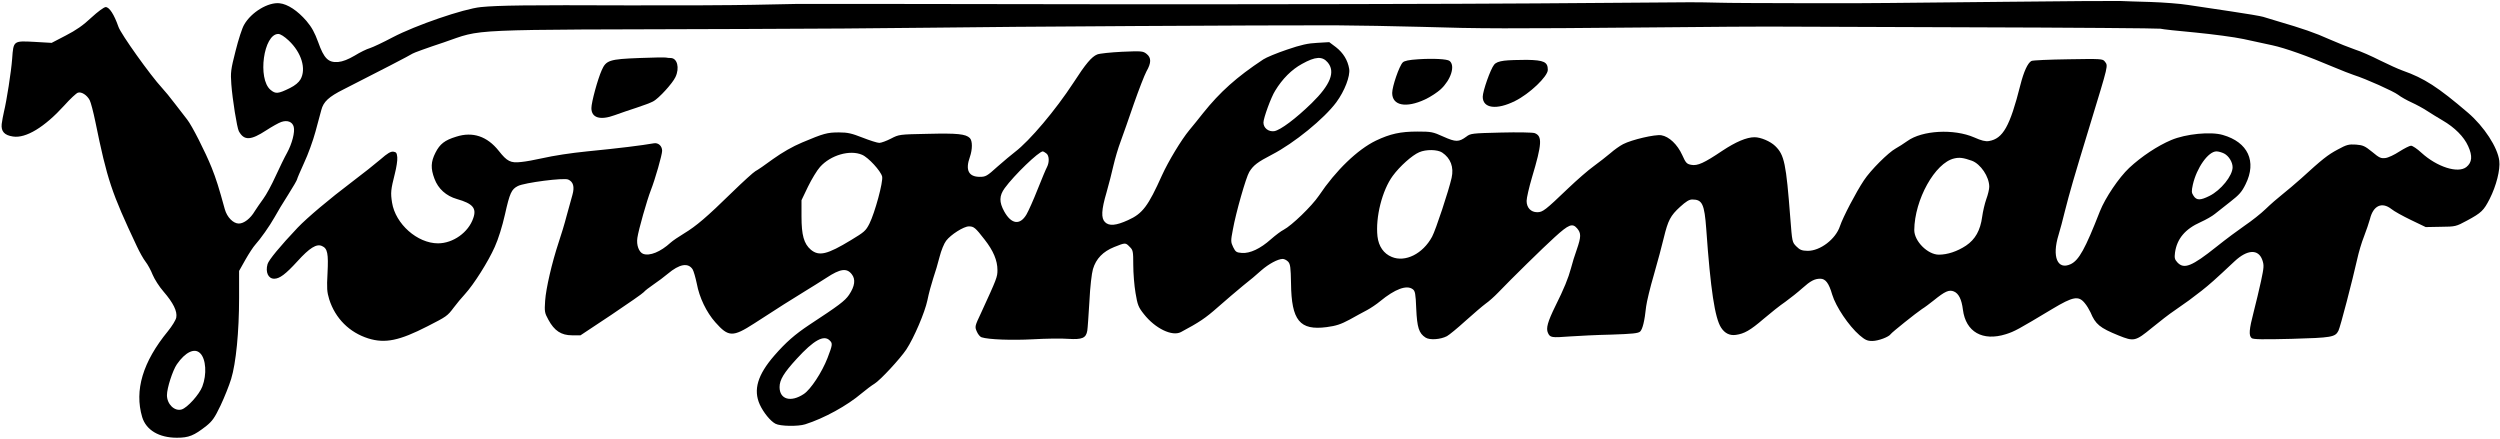 <svg version="1.0" xmlns="http://www.w3.org/2000/svg" viewBox="0 0 1767 310"
 preserveAspectRatio="xMidYMid meet">
<g transform="translate(0,310) scale(0.1,-0.1)"
fill="#000000" stroke="none">
<path d="M14155 3087 c-429 -4 -789 -8 -800 -8 -88 -3 -1115 -2 -1205 2 -63 2
-155 3 -205 3 -49 0 -538 -4 -1085 -8 -547 -4 -1940 -7 -3095 -6 -1155 2
-2120 3 -2145 2 -25 0 -157 -3 -295 -6 -137 -3 -533 -5 -880 -4 -720 3 -925 0
-1046 -12 -122 -12 -462 -129 -624 -214 -66 -35 -138 -69 -160 -76 -22 -6 -71
-30 -108 -53 -46 -27 -84 -42 -116 -45 -70 -6 -101 24 -142 140 -25 68 -45
105 -83 150 -63 73 -133 119 -190 125 -80 9 -200 -63 -250 -151 -14 -22 -41
-106 -61 -186 -34 -133 -36 -152 -30 -235 8 -108 40 -307 53 -332 37 -68 84
-66 194 6 40 26 88 53 106 59 43 15 79 1 88 -34 10 -37 -12 -120 -47 -184 -17
-30 -53 -104 -81 -165 -27 -60 -66 -132 -87 -160 -20 -27 -47 -67 -60 -87 -31
-53 -77 -88 -113 -88 -39 0 -83 44 -99 101 -42 153 -61 214 -93 294 -44 110
-140 299 -173 340 -13 17 -51 66 -85 110 -33 44 -76 96 -94 115 -79 85 -290
380 -307 431 -30 86 -64 139 -90 139 -13 -1 -54 -31 -102 -75 -57 -54 -108
-89 -180 -126 l-100 -52 -121 7 c-149 8 -149 9 -158 -119 -7 -94 -39 -297 -58
-375 -6 -25 -13 -64 -16 -87 -5 -52 19 -79 80 -88 91 -14 223 66 362 219 42
47 86 88 97 91 25 8 64 -17 83 -53 8 -15 26 -84 40 -152 84 -411 114 -500 293
-880 19 -41 47 -91 62 -110 15 -19 38 -61 50 -92 13 -31 47 -85 77 -119 69
-80 98 -139 90 -183 -3 -18 -30 -61 -59 -97 -178 -217 -238 -418 -182 -607 28
-92 119 -146 245 -146 85 0 121 15 208 83 43 35 59 57 101 145 27 57 61 142
75 188 34 111 56 333 56 572 l0 191 45 80 c25 44 56 91 69 105 37 41 101 131
137 195 18 33 61 105 96 159 35 55 63 104 63 109 0 4 22 56 49 115 28 59 64
159 81 222 17 63 35 132 41 152 15 59 53 94 157 146 241 122 478 245 488 253
6 5 105 41 220 79 288 98 100 89 2124 95 426 1 1014 5 1305 9 553 8 2385 18
2870 17 154 -1 431 -6 615 -11 407 -13 603 -13 1610 -4 432 4 810 7 840 6 30
0 660 -2 1400 -5 740 -2 1356 -7 1370 -10 14 -4 125 -16 247 -27 122 -12 275
-32 340 -46 65 -14 156 -34 203 -44 89 -19 250 -76 431 -153 59 -25 124 -50
145 -57 88 -28 281 -115 314 -140 19 -15 62 -39 95 -54 33 -15 83 -42 110 -60
28 -18 76 -48 109 -67 86 -50 151 -115 181 -182 32 -70 28 -115 -13 -148 -59
-46 -206 0 -317 101 -30 28 -63 50 -74 50 -10 0 -47 -19 -82 -41 -35 -23 -79
-44 -99 -46 -31 -4 -43 1 -93 43 -52 42 -65 48 -115 52 -51 3 -65 0 -129 -35
-70 -37 -110 -69 -259 -205 -41 -36 -100 -87 -131 -111 -32 -25 -86 -72 -120
-105 -33 -32 -99 -84 -145 -115 -45 -31 -137 -99 -203 -152 -173 -138 -228
-160 -275 -110 -19 21 -22 31 -17 70 14 97 71 166 181 215 38 17 83 43 101 58
18 15 67 53 109 86 63 49 81 69 108 124 80 161 17 297 -161 348 -85 25 -261 8
-365 -36 -97 -41 -210 -116 -297 -197 -73 -69 -169 -211 -207 -307 -104 -266
-148 -345 -206 -373 -94 -44 -134 52 -86 207 11 36 31 110 44 165 36 141 60
225 176 605 136 447 131 422 106 456 -14 18 -26 19 -258 15 -134 -2 -251 -7
-260 -12 -26 -14 -54 -75 -78 -170 -74 -293 -123 -379 -222 -396 -26 -4 -53 3
-105 26 -143 62 -367 50 -472 -26 -25 -18 -63 -42 -83 -53 -51 -28 -176 -152
-224 -225 -56 -84 -148 -260 -169 -323 -30 -92 -140 -176 -229 -175 -40 1 -54
6 -79 31 -30 30 -30 32 -43 199 -30 389 -42 448 -107 511 -34 33 -102 62 -146
62 -56 0 -133 -33 -228 -96 -128 -86 -175 -108 -220 -99 -31 6 -38 13 -63 69
-34 75 -93 131 -148 140 -44 7 -208 -31 -270 -63 -23 -12 -63 -40 -90 -64 -27
-23 -80 -64 -118 -92 -38 -27 -118 -97 -179 -155 -164 -157 -181 -170 -220
-170 -45 0 -75 32 -75 80 0 20 17 95 38 166 71 237 74 292 19 313 -13 5 -120
7 -238 4 -205 -5 -215 -6 -245 -29 -53 -39 -75 -39 -162 0 -75 34 -86 36 -184
36 -120 0 -192 -16 -293 -64 -130 -63 -283 -210 -403 -389 -51 -75 -192 -211
-249 -241 -17 -8 -58 -39 -90 -67 -75 -67 -148 -101 -205 -97 -39 3 -45 7 -62
41 -17 36 -18 43 -2 125 21 118 93 370 116 407 29 47 58 69 160 122 157 81
369 254 455 370 59 80 99 185 91 236 -10 61 -42 113 -93 153 l-48 36 -85 -5
c-65 -3 -115 -14 -214 -48 -71 -24 -146 -55 -167 -69 -189 -125 -306 -230
-426 -380 -28 -36 -72 -90 -97 -120 -57 -69 -148 -220 -193 -319 -98 -218
-137 -271 -240 -317 -85 -39 -134 -43 -163 -14 -28 28 -26 85 11 210 16 58 39
144 49 191 11 47 33 123 51 170 17 46 59 166 93 265 35 100 75 203 89 229 35
61 35 97 1 124 -25 20 -35 21 -173 15 -80 -4 -159 -12 -176 -19 -39 -16 -81
-65 -168 -200 -126 -193 -309 -410 -413 -489 -23 -17 -78 -64 -123 -103 -75
-68 -84 -73 -126 -73 -79 0 -103 48 -70 140 19 55 19 114 0 134 -29 29 -88 35
-295 30 -205 -4 -205 -4 -263 -34 -31 -16 -69 -30 -82 -30 -14 0 -67 17 -118
37 -77 30 -104 37 -167 37 -83 0 -108 -7 -260 -71 -69 -29 -140 -70 -206 -117
-55 -41 -111 -79 -125 -86 -13 -7 -87 -74 -164 -149 -180 -176 -254 -239 -340
-291 -38 -23 -81 -52 -95 -65 -71 -65 -148 -97 -195 -79 -29 12 -48 62 -40
113 8 56 68 267 95 336 30 76 80 251 80 279 0 34 -27 59 -59 53 -85 -15 -246
-35 -471 -57 -118 -12 -231 -29 -325 -50 -44 -10 -108 -22 -141 -25 -75 -9
-100 4 -159 79 -82 103 -184 137 -300 100 -82 -25 -116 -52 -147 -113 -33 -65
-35 -111 -7 -185 26 -70 82 -121 159 -143 112 -32 140 -65 115 -135 -34 -101
-143 -178 -249 -178 -146 0 -301 137 -325 288 -11 70 -9 90 20 205 11 43 19
94 17 115 -3 31 -7 37 -28 40 -19 2 -42 -12 -90 -54 -36 -31 -128 -104 -205
-162 -155 -117 -313 -250 -381 -321 -124 -131 -205 -229 -213 -258 -16 -57 5
-103 47 -103 38 0 80 31 164 123 86 95 136 126 174 108 39 -17 46 -53 39 -191
-6 -108 -4 -133 12 -186 43 -135 143 -234 276 -276 119 -37 220 -16 419 86
135 69 140 72 185 132 20 27 56 70 80 96 62 68 164 229 210 333 25 55 53 145
72 229 34 152 46 178 91 201 46 24 326 60 356 46 36 -16 46 -51 30 -108 -7
-26 -26 -93 -41 -148 -14 -55 -40 -140 -57 -190 -47 -142 -89 -323 -95 -411
-5 -76 -4 -85 23 -134 42 -78 91 -110 167 -110 l60 0 217 144 c119 80 223 152
230 161 8 10 39 34 70 55 30 20 75 54 100 75 82 69 143 80 175 32 8 -13 21
-59 30 -102 18 -98 68 -202 131 -273 93 -105 123 -106 275 -8 152 99 283 182
364 231 37 22 103 64 147 92 97 64 143 70 178 25 29 -36 22 -85 -19 -146 -30
-44 -74 -76 -281 -212 -102 -68 -165 -123 -247 -217 -118 -136 -150 -242 -103
-346 26 -57 76 -118 111 -136 33 -18 160 -20 210 -4 133 42 297 132 399 219
30 25 71 56 91 68 41 25 180 175 225 242 54 82 131 262 149 348 9 46 28 115
41 155 14 40 34 108 45 152 11 44 32 95 46 113 33 44 125 102 161 102 35 0 46
-9 111 -93 62 -79 91 -148 91 -216 0 -49 -4 -59 -116 -303 -44 -93 -45 -97
-30 -131 8 -19 23 -38 34 -41 49 -16 213 -22 363 -14 90 5 202 7 249 3 99 -6
126 5 135 58 3 18 9 111 15 207 5 104 16 197 25 228 22 74 71 124 150 156 80
32 80 32 110 1 23 -22 25 -31 25 -128 0 -57 7 -146 16 -198 14 -84 20 -100 59
-149 79 -101 200 -160 262 -127 129 69 173 98 261 176 55 48 135 117 178 152
44 34 102 83 129 108 53 46 116 80 151 81 11 0 29 -9 39 -20 15 -17 18 -40 20
-153 3 -263 62 -334 252 -309 68 9 100 20 162 53 42 23 97 54 123 67 26 14 68
42 93 63 105 86 187 117 230 85 17 -12 21 -31 25 -138 6 -133 19 -174 66 -204
29 -19 105 -14 151 10 15 8 74 56 131 108 57 51 121 106 143 122 22 15 61 50
87 77 93 97 319 319 401 393 100 91 125 100 158 62 29 -34 29 -59 -2 -149 -14
-39 -33 -99 -41 -132 -19 -71 -50 -147 -110 -267 -55 -112 -68 -158 -53 -191
15 -33 25 -35 154 -25 61 4 193 11 295 13 149 5 187 9 202 21 18 17 32 74 43
178 4 32 28 134 55 225 26 91 58 209 70 261 30 123 47 156 115 218 42 38 64
52 86 52 71 0 86 -32 99 -210 30 -427 61 -629 105 -696 26 -40 61 -57 104 -51
59 8 102 32 196 113 48 41 117 96 154 121 36 26 90 69 120 96 58 52 87 67 127
67 37 0 61 -32 84 -112 26 -86 117 -221 193 -287 40 -34 55 -41 90 -41 43 0
119 29 131 49 9 13 179 149 221 177 17 10 54 38 83 61 79 64 108 77 142 63 34
-14 55 -56 64 -129 20 -157 139 -225 304 -173 62 20 84 32 329 179 145 87 184
94 227 42 15 -17 33 -48 42 -67 35 -84 65 -109 198 -163 109 -44 119 -42 236
54 55 45 126 100 158 121 90 62 124 87 193 141 58 46 89 73 234 209 89 83 167
87 195 9 13 -38 12 -51 -9 -150 -13 -59 -36 -157 -52 -218 -32 -123 -36 -167
-14 -185 11 -9 78 -10 282 -5 283 8 308 12 331 57 13 24 100 360 133 507 10
46 31 118 48 160 16 42 35 97 42 123 23 95 84 123 151 71 19 -16 81 -50 139
-78 l104 -50 107 2 c104 1 107 2 185 44 102 55 118 71 160 153 47 93 76 207
68 270 -12 95 -107 241 -221 339 -213 182 -309 244 -462 298 -29 10 -101 43
-160 72 -59 30 -138 65 -177 77 -38 13 -119 45 -180 72 -102 46 -189 76 -370
129 -38 12 -83 25 -99 30 -16 5 -120 23 -230 39 -111 16 -246 37 -301 45 -55
9 -174 18 -265 21 -91 2 -187 6 -215 7 -27 1 -401 -1 -830 -6z m-12115 -273
c91 -85 126 -201 84 -275 -13 -22 -38 -43 -74 -61 -85 -42 -102 -43 -138 -13
-93 78 -49 395 55 395 15 0 43 -18 73 -46z m7344 -155 c56 -66 20 -158 -113
-288 -113 -110 -220 -190 -264 -198 -41 -6 -77 22 -77 61 0 31 54 180 83 225
51 84 116 149 189 189 95 53 144 56 182 11z m809 -637 c60 -40 84 -103 67
-179 -20 -89 -112 -368 -138 -416 -65 -121 -190 -183 -285 -143 -57 23 -93 75
-101 145 -15 135 33 326 108 428 49 67 137 146 187 167 48 21 128 20 162 -2z
m-2798 -6 c21 -15 23 -62 5 -97 -7 -12 -36 -82 -66 -157 -29 -74 -65 -154 -79
-178 -46 -78 -107 -69 -157 21 -37 67 -36 111 3 165 67 92 241 260 270 260 3
0 13 -6 24 -14z m8325 -1 c33 -17 60 -61 60 -97 0 -60 -83 -163 -164 -203 -64
-32 -91 -32 -112 1 -15 22 -15 32 -5 79 27 119 109 235 167 235 14 0 38 -7 54
-15z m-9627 -9 c44 -18 133 -115 142 -154 8 -37 -51 -255 -90 -333 -26 -51
-36 -59 -130 -116 -168 -102 -226 -116 -284 -68 -49 42 -66 103 -66 235 l0
115 46 96 c26 53 64 116 85 139 75 84 211 123 297 86z m7844 -42 c62 -23 123
-113 123 -184 0 -17 -9 -56 -21 -88 -11 -31 -24 -87 -29 -124 -13 -97 -49
-160 -114 -204 -62 -41 -131 -64 -192 -64 -79 0 -174 95 -174 174 2 215 147
475 282 506 38 9 65 5 125 -16z m-8073 -1270 c22 -21 21 -30 -15 -124 -39
-101 -119 -223 -168 -255 -92 -61 -171 -38 -171 49 0 51 30 101 122 201 120
131 191 170 232 129z m-4449 -91 c41 -40 48 -149 15 -235 -21 -56 -106 -150
-146 -162 -50 -15 -104 37 -104 101 0 50 40 174 70 218 60 87 126 118 165 78z"/>
<path d="M4520 2690 c-213 -8 -236 -16 -267 -86 -29 -65 -73 -227 -73 -268 0
-69 62 -88 165 -50 39 14 108 38 155 53 47 15 99 35 116 44 39 20 137 127 158
172 31 65 13 135 -34 135 -10 0 -24 1 -32 3 -7 2 -92 1 -188 -3z"/>
<path d="M10023 2681 c-64 -4 -97 -11 -108 -22 -25 -24 -75 -170 -75 -216 0
-89 97 -109 232 -46 37 17 87 50 111 72 72 67 104 166 63 200 -16 14 -117 19
-223 12z"/>
<path d="M10631 2671 c-37 -5 -59 -13 -71 -29 -25 -30 -80 -186 -80 -226 0
-82 98 -95 228 -30 102 50 232 174 232 220 0 56 -27 69 -149 71 -58 0 -130 -2
-160 -6z"/>
</g>
</svg>
